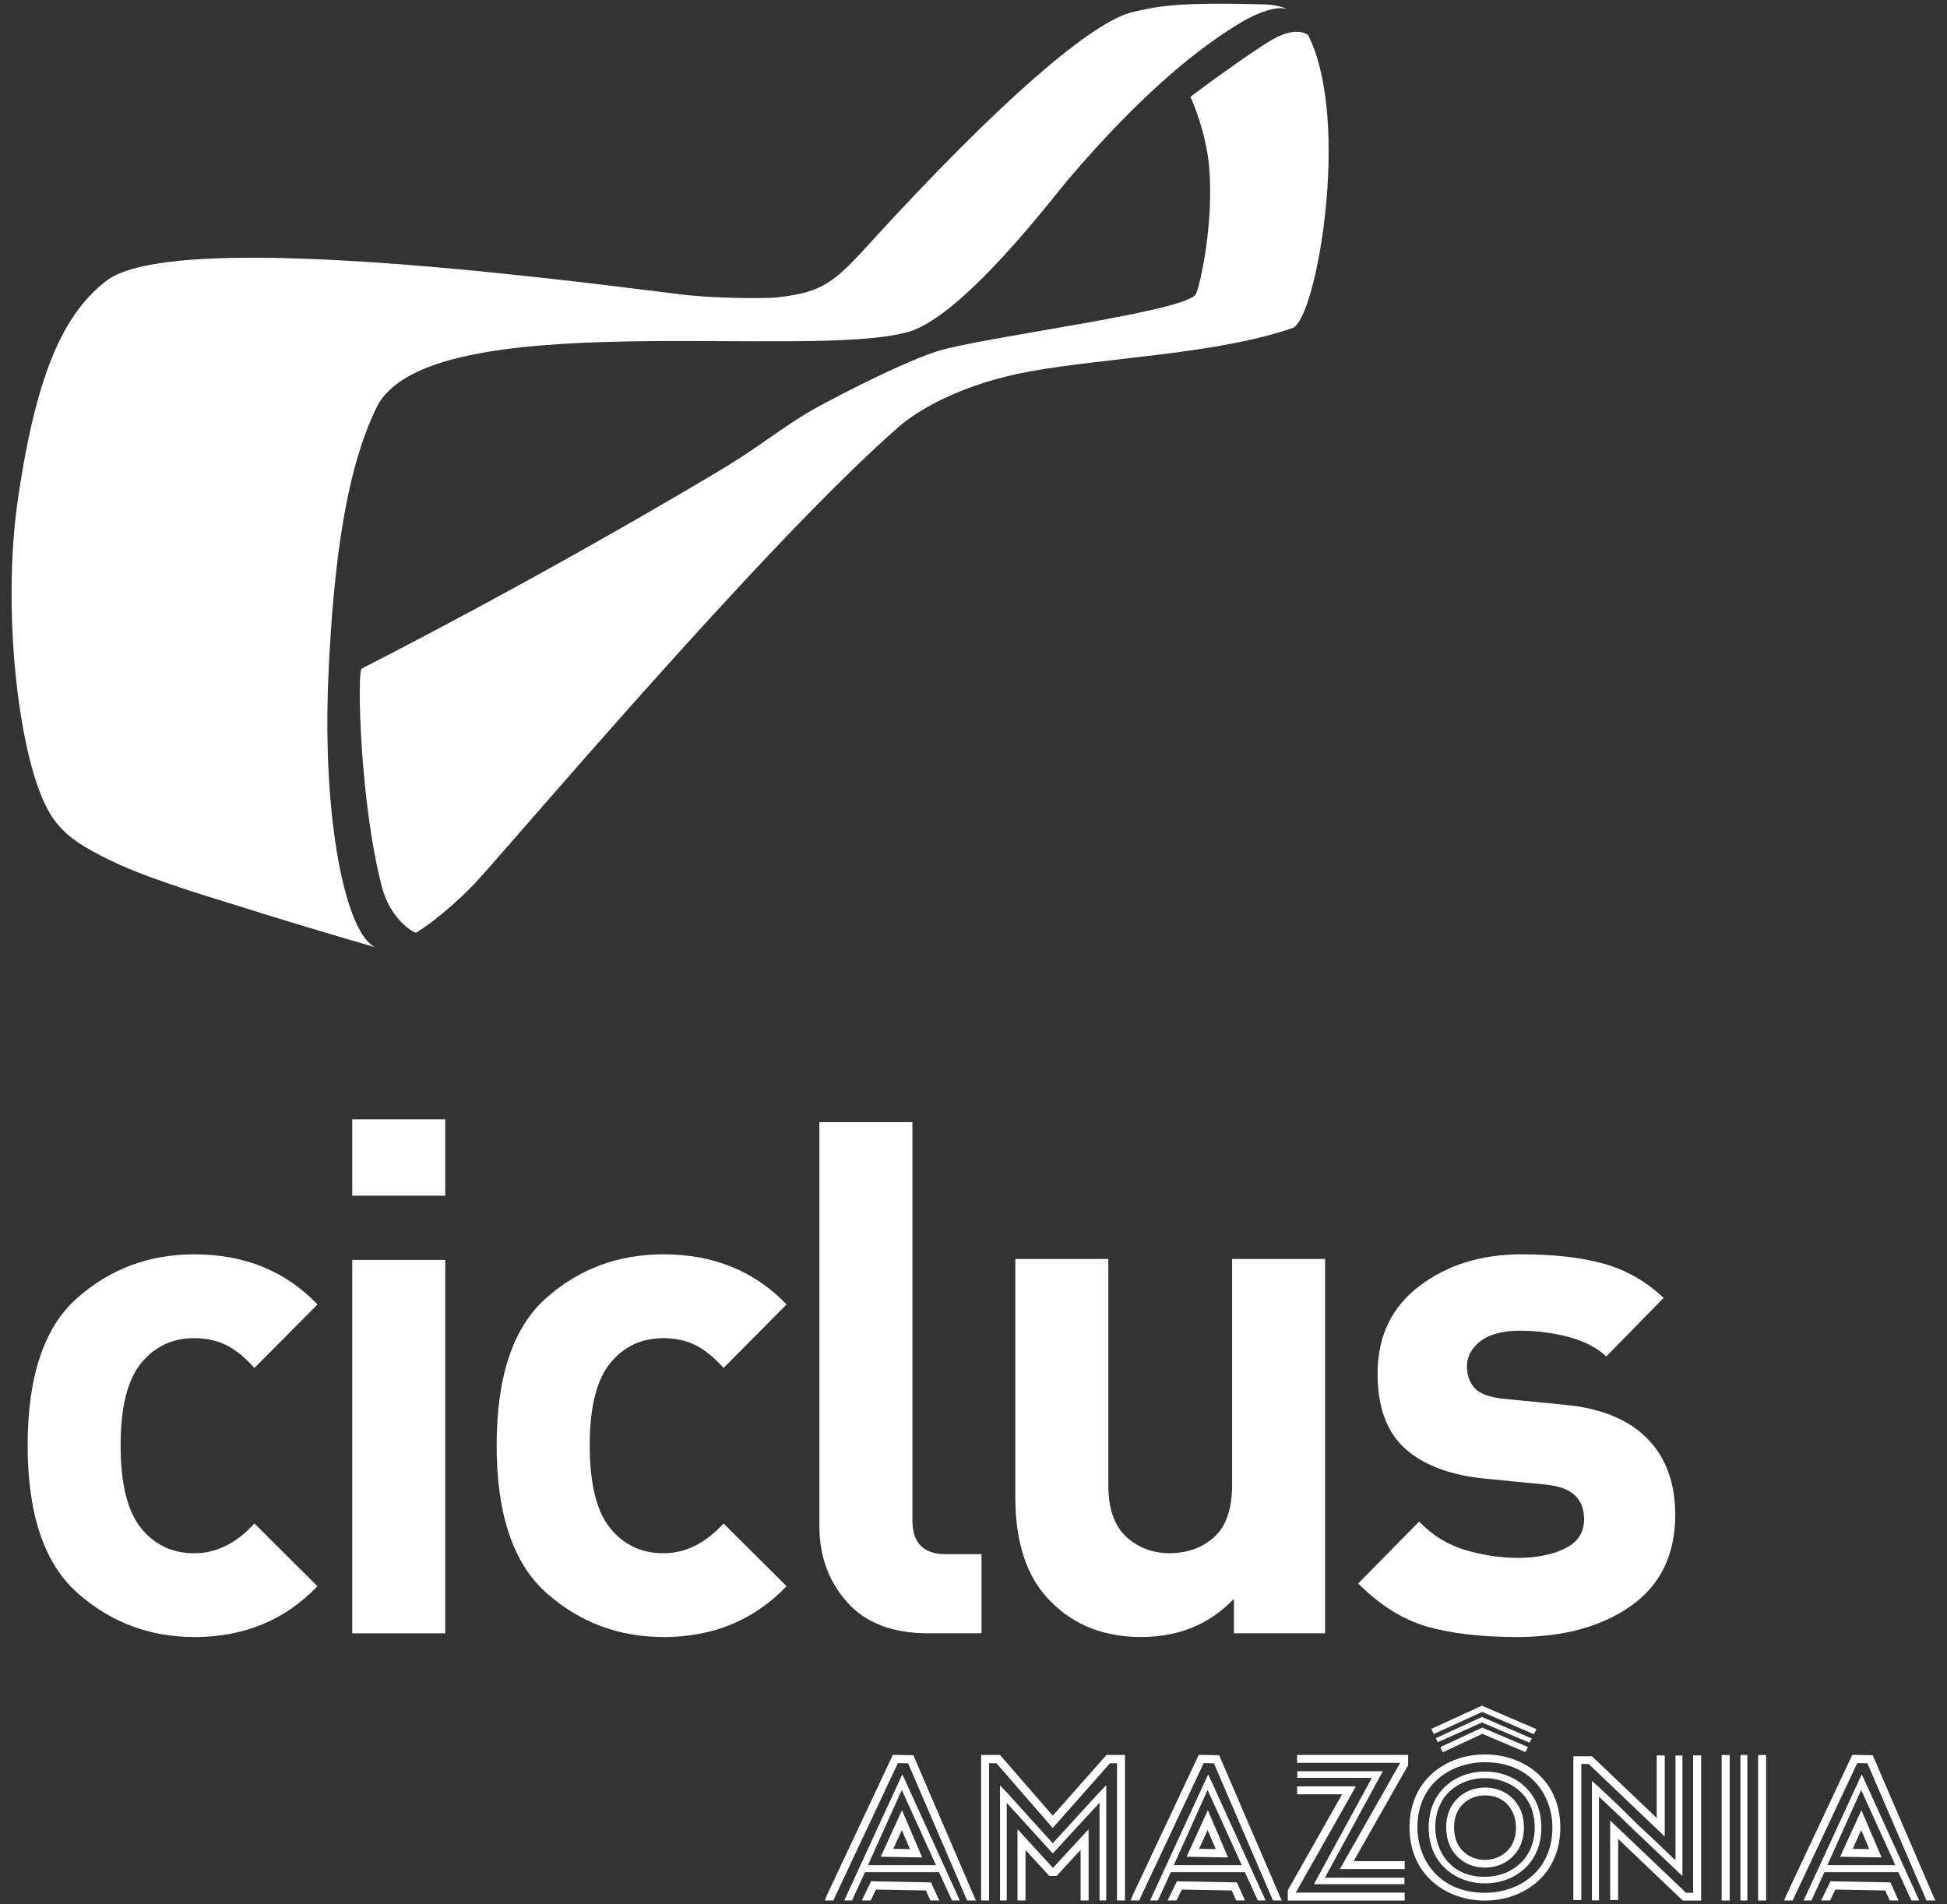 <?xml version="1.0" encoding="UTF-8"?> <svg xmlns="http://www.w3.org/2000/svg" width="137" height="134" viewBox="0 0 137 134" fill="none"><rect x="0" y="0" width="137" height="134" fill="#333333" stroke="none"/><path d="M91.187 133.164L95.405 125.709H91.269V126.266H94.436L90.653 132.956L90.615 133.019V133.744H98.839V133.186H91.187V133.164Z" fill="white"></path><path d="M99.084 123.494H91.269V124.051H98.512V124.073L94.28 131.529H98.839V130.971H95.249L99.084 124.218V123.494Z" fill="white"></path><path d="M92.453 132.592H98.824V132.138H93.226L97.302 124.646H91.284V125.11H96.53L92.453 132.592Z" fill="white"></path><path d="M104.493 132.536C103.457 132.536 102.492 132.187 101.772 131.551C100.959 130.834 100.528 129.812 100.528 128.6C100.528 127.389 100.959 126.366 101.772 125.649C102.492 125.014 103.457 124.664 104.493 124.664C105.529 124.664 106.494 125.014 107.214 125.649C108.027 126.366 108.458 127.389 108.458 128.6C108.458 129.812 108.027 130.834 107.214 131.551C106.494 132.187 105.529 132.536 104.493 132.536ZM104.467 125.129C102.796 125.129 100.996 126.214 100.996 128.6C100.996 130.273 102.08 132.075 104.463 132.075C105.388 132.075 106.249 131.767 106.891 131.202C107.612 130.57 107.99 129.671 107.99 128.6C107.99 127.53 107.612 126.63 106.891 126.002C106.249 125.441 105.388 125.129 104.467 125.129Z" fill="white"></path><path d="M104.486 133.744C103.101 133.744 101.809 133.287 100.847 132.458C99.76 131.518 99.18 130.183 99.18 128.596C99.18 127.01 99.756 125.683 100.847 124.742C101.809 123.914 103.101 123.46 104.486 123.46C105.87 123.46 107.162 123.917 108.124 124.742C109.212 125.679 109.791 127.013 109.791 128.596C109.791 130.18 109.215 131.518 108.124 132.458C107.162 133.287 105.87 133.744 104.486 133.744ZM104.486 124.01C102.199 124.01 99.737 125.445 99.737 128.6C99.737 130.815 101.222 133.198 104.486 133.198C106.773 133.198 109.234 131.759 109.234 128.6C109.234 126.389 107.749 124.01 104.486 124.01ZM104.489 131.429C103.777 131.429 103.108 131.176 102.615 130.715C102.054 130.198 101.761 129.466 101.761 128.596C101.761 127.727 102.058 127.01 102.618 126.497C103.116 126.043 103.784 125.79 104.497 125.79C105.21 125.79 105.878 126.043 106.375 126.497C106.936 127.01 107.233 127.734 107.233 128.596C107.233 129.459 106.936 130.195 106.375 130.711C105.878 131.172 105.21 131.425 104.493 131.425M104.493 126.341C103.442 126.341 102.314 127.047 102.314 128.6C102.314 129.314 102.548 129.908 102.993 130.317C103.387 130.681 103.918 130.882 104.489 130.882C105.54 130.882 106.672 130.169 106.672 128.6C106.672 127.511 105.989 126.341 104.493 126.341Z" fill="white"></path><path d="M119.135 123.531V133.198H118.638L113.299 128.11V133.707H113.86V129.41L118.408 133.744H119.699V123.531H119.135Z" fill="white"></path><path d="M117.138 123.531H116.574V127.931L112.015 123.587H110.708V133.707H111.268V124.133H111.784L117.138 129.236V123.531Z" fill="white"></path><path d="M115.144 128.942C115.616 129.395 116.091 129.845 116.551 130.28C117.019 130.722 117.502 131.179 117.988 131.644L118.036 131.689L118.382 132.012V123.538H117.895V130.915C117.661 130.692 117.428 130.469 117.201 130.25C116.566 129.641 115.909 129.009 115.237 128.399C114.383 127.541 113.47 126.66 112.449 125.709L112.401 125.664L112.015 125.329V133.729H112.512V126.433C113.515 127.374 114.357 128.176 115.141 128.942H115.144Z" fill="white"></path><path d="M69.595 133.736V124.081H70.115L74.073 128.637L78.104 124.081H78.598V133.736H79.159V123.497H77.859L74.076 127.771L70.364 123.497H69.035V133.736H69.595Z" fill="white"></path><path d="M74.11 131.425H74.069L71.596 128.719V133.736H72.16V130.183L73.827 132.008H74.351L76.036 130.18V133.736H76.597V128.723L74.11 131.425Z" fill="white"></path><path d="M77.406 126.073L74.076 129.711L70.787 126.073L70.367 125.642V133.736H70.839V126.865L74.076 130.429L77.369 126.861V133.736H77.841V125.631L77.406 126.073Z" fill="white"></path><path d="M64.891 130.715L63.469 127.385L61.973 130.659L64.891 130.711V130.715ZM64.026 130.124L62.857 130.102L63.458 128.786L64.03 130.124H64.026Z" fill="white"></path><path d="M61.294 132.387L60.64 133.736H61.268L61.639 132.971L65.147 133.034L65.467 133.736H66.087L65.511 132.465L61.294 132.387Z" fill="white"></path><path d="M63.488 124.869L59.404 133.736H59.954L60.863 131.748H66.072L66.985 133.736H67.535L63.596 125.084L63.488 124.869ZM61.075 131.254L63.455 125.961L65.86 131.254H61.071H61.075Z" fill="white"></path><path d="M58.643 133.736L58.684 133.632L63.18 124.073L63.897 124.084L68.051 133.736H68.678L68.593 133.569L64.268 123.516L62.827 123.49L58.172 133.391L58.168 133.398L58.038 133.736H58.643Z" fill="white"></path><path d="M86.413 130.715L84.991 127.385L83.495 130.659L86.413 130.711V130.715ZM85.544 130.124L84.375 130.102L84.976 128.786L85.548 130.124H85.544Z" fill="white"></path><path d="M82.812 132.387L82.158 133.736H82.786L83.157 132.971L86.669 133.034L86.985 133.736H87.605L87.029 132.465L82.812 132.387Z" fill="white"></path><path d="M85.01 124.869L80.926 133.736H81.475L82.385 131.748H87.594L88.507 133.736H89.056L85.117 125.084L85.01 124.869ZM82.593 131.254L84.972 125.961L87.378 131.254H82.589H82.593Z" fill="white"></path><path d="M80.161 133.736L80.202 133.632L84.698 124.073L85.414 124.084L89.569 133.736H90.196L90.111 133.569L85.785 123.516L84.349 123.49L79.693 133.391L79.69 133.398L79.556 133.736H80.161Z" fill="white"></path><path d="M132.4 130.715L130.978 127.385L129.482 130.659L132.4 130.711V130.715ZM131.532 130.124L130.362 130.102L130.963 128.786L131.535 130.124H131.532Z" fill="white"></path><path d="M128.799 132.387L128.146 133.736H128.773L129.144 132.971L132.653 133.034L132.972 133.736H133.592L133.016 132.465L128.799 132.387Z" fill="white"></path><path d="M130.997 124.869L126.913 133.736H127.463L128.372 131.748H133.581L134.494 133.736H135.044L131.105 125.084L130.997 124.869ZM128.58 131.254L130.96 125.961L133.365 131.254H128.576H128.58Z" fill="white"></path><path d="M126.148 133.736L126.189 133.632L130.685 124.073L131.401 124.084L135.556 133.736H136.183L136.098 133.569L131.773 123.516L130.336 123.49L125.68 133.391L125.677 133.398L125.543 133.736H126.148Z" fill="white"></path><path d="M121.708 123.501H121.144V133.74H121.708V123.501Z" fill="white"></path><path d="M124.274 123.501H123.709V133.74H124.274V123.501Z" fill="white"></path><path d="M122.952 123.501H122.465V133.74H122.952V123.501Z" fill="white"></path><path d="M107.511 122.936L104.293 121.572L101.352 122.943L101.53 123.304L104.304 122.011L107.333 123.297L107.511 122.936Z" fill="white"></path><path d="M107.786 122.338L104.274 120.825L101.025 122.319L101.17 122.601L104.278 121.211L107.619 122.635L107.786 122.338Z" fill="white"></path><path d="M108.109 121.68L104.274 120.03L100.71 121.665L100.888 122.026L104.289 120.468L107.931 122.037L108.109 121.68Z" fill="white"></path><path d="M89.621 2.731C87.987 3.664 83.755 6.79 83.769 6.819C83.799 6.89 83.833 6.964 83.862 7.039C84.69 8.997 84.987 10.737 85.069 11.603C85.455 15.773 84.404 20.188 84.152 20.69C83.525 21.953 68.789 23.752 65.827 24.756C62.842 25.763 57.566 28.584 56.705 29.115C54.344 30.572 53.371 31.486 50.457 33.222C41.161 38.752 32.614 43.372 25.445 47.055C25.126 47.218 25.308 56.436 26.879 62.438C27.473 64.701 29.151 65.723 29.314 65.619C31.074 64.501 32.782 62.824 33.335 62.245C35.428 60.056 53.746 38.306 63.273 30.007C64.635 28.822 67.776 26.978 72.506 26.131C78.011 25.142 85.589 24.93 90.953 23.083C92.605 22.515 95.108 8.525 92.041 2.46C92.041 2.46 91.254 1.806 89.621 2.739" fill="white"></path><path d="M26.441 66.667C26.441 66.667 21.774 65.337 16.959 63.809C15.793 63.441 11.108 62.066 8.45 60.866C7.503 60.438 6.671 60.015 5.862 59.52C4.37 58.61 3.783 57.677 3.557 57.313C1.322 53.704 0.108 43.067 1.255 35.166C2.632 25.674 4.707 21.95 7.451 19.783C12.017 16.174 37.671 19.433 47.907 20.716C50.275 21.013 53.936 21.013 54.66 20.931C57.496 20.604 58.465 20.117 60.704 17.661C70.731 6.637 76.965 1.505 79.671 0.858C81.479 0.427 82.942 0.133 89.056 0.315C90.003 0.341 90.615 0.65 90.549 0.631C90.434 0.602 89.832 0.382 88.306 1.066C87.716 1.33 87.3 1.579 86.461 2.118C83.848 3.798 80.016 6.923 75.116 12.688C74.124 13.851 67.791 22.225 63.941 23.347C56.935 25.395 30.131 21.359 26.515 28.643C24.439 32.824 23.478 39.213 23.11 47.508C22.65 57.859 24.369 65.812 26.441 66.671" fill="white"></path><path d="M13.677 115.198C10.518 115.198 7.774 114.161 5.443 112.091C3.111 110.017 1.945 106.557 1.945 101.711C1.945 96.865 3.1 93.408 5.417 91.353C7.733 89.298 10.488 88.268 13.677 88.268C17.204 88.268 20.092 89.446 22.342 91.795L17.905 96.262C17.233 95.515 16.569 94.977 15.916 94.653C15.258 94.33 14.512 94.166 13.673 94.166C12.125 94.166 10.878 94.757 9.92 95.939C8.962 97.121 8.487 99.042 8.487 101.711C8.487 104.379 8.962 106.349 9.92 107.531C10.878 108.713 12.129 109.304 13.673 109.304C15.218 109.304 16.628 108.605 17.902 107.208L22.338 111.623C20.055 114.009 17.167 115.202 13.673 115.202" fill="white"></path><path d="M24.785 78.768H31.33V84.142H24.785V78.768ZM24.785 88.662H31.33V114.938H24.785V88.662Z" fill="white"></path><path d="M46.678 115.198C43.518 115.198 40.775 114.161 38.443 112.091C36.112 110.017 34.946 106.557 34.946 101.711C34.946 96.865 36.104 93.408 38.421 91.353C40.734 89.298 43.489 88.268 46.681 88.268C50.208 88.268 53.097 89.446 55.346 91.795L50.914 96.262C50.242 95.515 49.577 94.977 48.924 94.653C48.267 94.33 47.52 94.166 46.681 94.166C45.133 94.166 43.886 94.757 42.928 95.939C41.974 97.121 41.495 99.042 41.495 101.711C41.495 104.379 41.974 106.349 42.928 107.531C43.886 108.713 45.137 109.304 46.681 109.304C48.226 109.304 49.637 108.605 50.914 107.208L55.346 111.623C53.063 114.009 50.175 115.202 46.681 115.202" fill="white"></path><path d="M65.329 114.938C62.805 114.938 60.897 114.206 59.601 112.741C58.305 111.277 57.656 109.497 57.656 107.408V78.965H64.201V106.992C64.201 108.575 64.977 109.367 66.532 109.367H69.064V114.934H65.329" fill="white"></path><path d="M86.825 114.938V112.511C85.114 114.302 82.934 115.198 80.291 115.198C79.018 115.198 77.852 114.994 76.798 114.592C75.743 114.187 74.785 113.555 73.931 112.697C73.074 111.838 72.45 110.798 72.046 109.568C71.641 108.341 71.444 106.951 71.444 105.401V88.595H77.986V104.502C77.986 106.152 78.405 107.364 79.244 108.14C80.083 108.913 81.104 109.3 82.314 109.3C83.525 109.3 84.594 108.921 85.437 108.163C86.276 107.405 86.695 106.185 86.695 104.502V88.595H93.24V114.934H86.829" fill="white"></path><path d="M106.754 115.198C104.237 115.198 102.128 114.953 100.432 114.47C98.735 113.983 97.112 112.976 95.568 111.433L99.856 107.074C100.795 108.048 101.883 108.717 103.123 109.081C104.363 109.445 105.603 109.631 106.843 109.631C108.083 109.631 109.204 109.412 110.11 108.973C111.016 108.534 111.465 107.843 111.465 106.895C111.465 106.219 111.257 105.669 110.838 105.249C110.418 104.825 109.705 104.565 108.699 104.465L104.575 104.06C102.095 103.826 100.201 103.123 98.895 101.96C97.588 100.797 96.934 99.035 96.934 96.671C96.934 94.04 97.914 91.981 99.878 90.498C101.839 89.011 104.229 88.268 107.044 88.268C109.323 88.268 111.254 88.487 112.831 88.922C114.409 89.361 115.816 90.163 117.06 91.334L113.028 95.452C112.356 94.832 111.469 94.374 110.363 94.081C109.253 93.787 108.113 93.642 106.943 93.642C105.774 93.642 104.812 93.888 104.177 94.374C103.535 94.865 103.22 95.463 103.22 96.169C103.22 96.775 103.402 97.284 103.773 97.69C104.14 98.095 104.864 98.347 105.937 98.448L110.069 98.853C112.624 99.091 114.561 99.875 115.887 101.209C117.216 102.54 117.877 104.338 117.877 106.594C117.877 109.397 116.845 111.53 114.781 112.994C112.713 114.462 110.036 115.198 106.747 115.198" fill="white"></path></svg> 